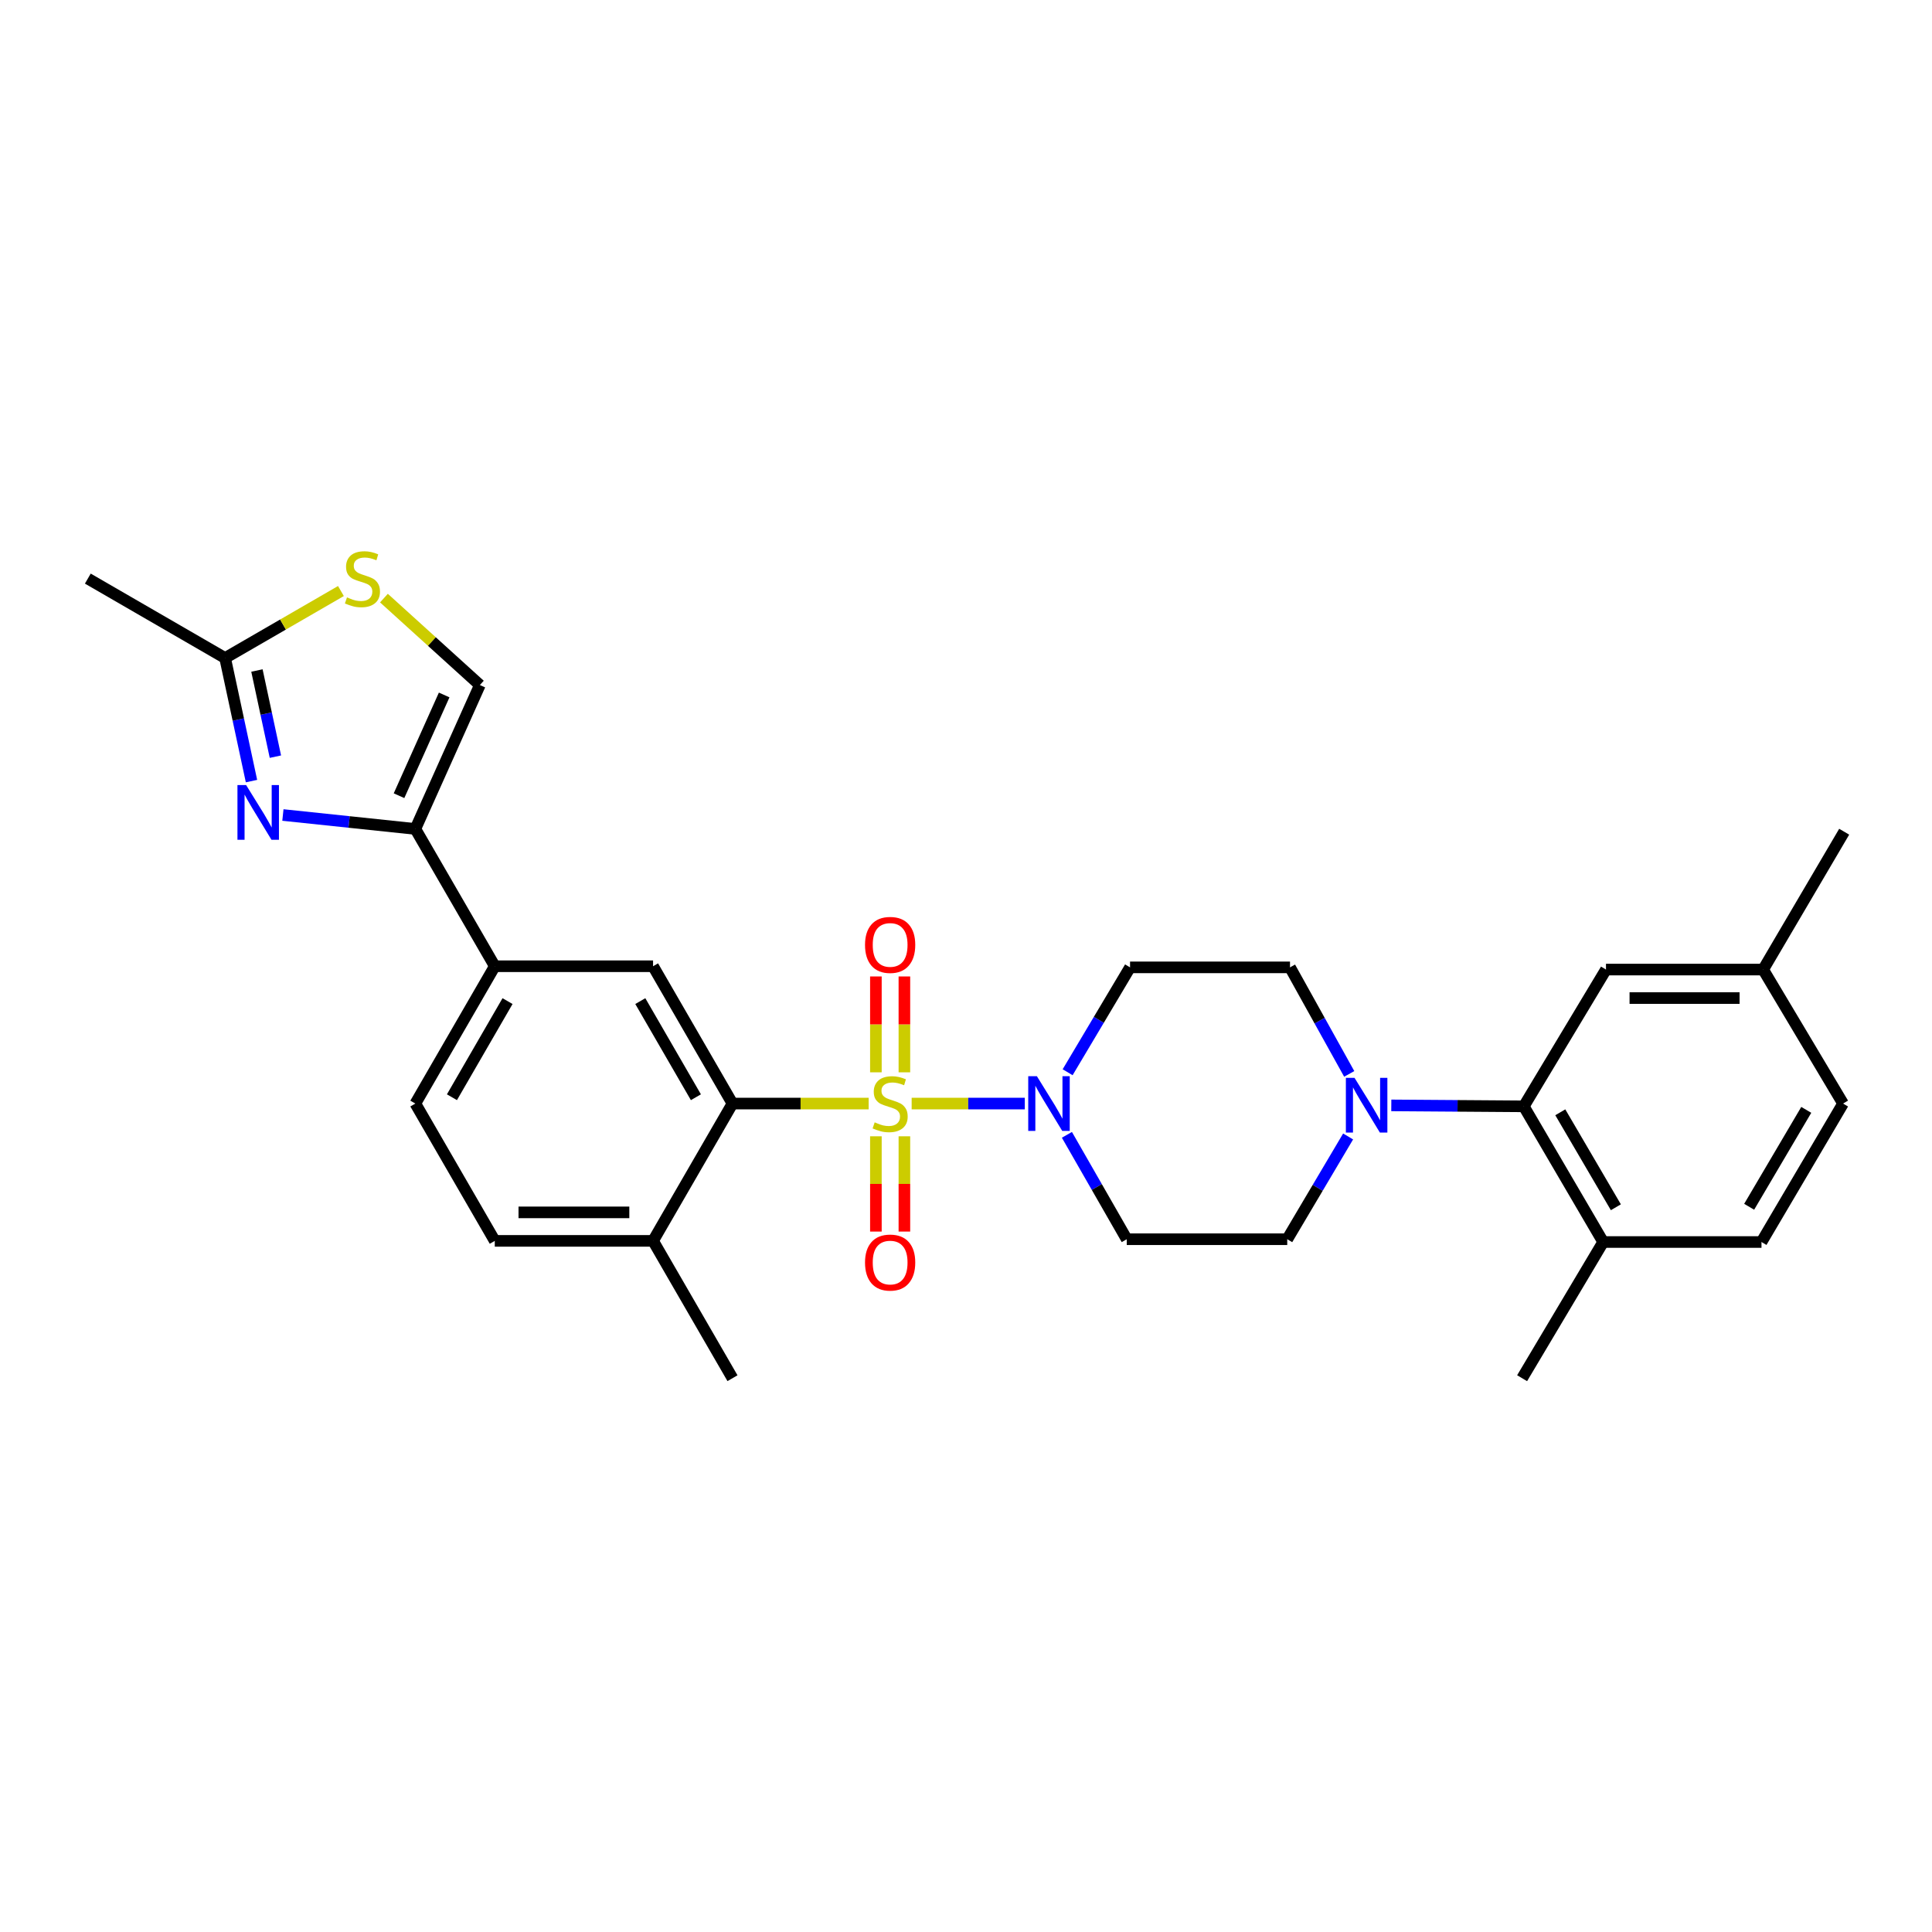 <?xml version='1.0' encoding='iso-8859-1'?>
<svg version='1.1' baseProfile='full'
              xmlns='http://www.w3.org/2000/svg'
                      xmlns:rdkit='http://www.rdkit.org/xml'
                      xmlns:xlink='http://www.w3.org/1999/xlink'
                  xml:space='preserve'
width='1000px' height='1000px' viewBox='0 0 1000 1000'>
<!-- END OF HEADER -->
<rect style='opacity:1.0;fill:#FFFFFF;stroke:none' width='1000' height='1000' x='0' y='0'> </rect>
<path class='bond-0' d='M 449.615,571.203 L 414.374,571.203' style='fill:none;fill-rule:evenodd;stroke:#CCCC00;stroke-width:6px;stroke-linecap:butt;stroke-linejoin:miter;stroke-opacity:1' />
<path class='bond-0' d='M 414.374,571.203 L 379.133,571.203' style='fill:none;fill-rule:evenodd;stroke:#000000;stroke-width:6px;stroke-linecap:butt;stroke-linejoin:miter;stroke-opacity:1' />
<path class='bond-1' d='M 471.871,571.203 L 501.153,571.203' style='fill:none;fill-rule:evenodd;stroke:#CCCC00;stroke-width:6px;stroke-linecap:butt;stroke-linejoin:miter;stroke-opacity:1' />
<path class='bond-1' d='M 501.153,571.203 L 530.435,571.203' style='fill:none;fill-rule:evenodd;stroke:#0000FF;stroke-width:6px;stroke-linecap:butt;stroke-linejoin:miter;stroke-opacity:1' />
<path class='bond-11' d='M 468.111,555.028 L 468.111,530.221' style='fill:none;fill-rule:evenodd;stroke:#CCCC00;stroke-width:6px;stroke-linecap:butt;stroke-linejoin:miter;stroke-opacity:1' />
<path class='bond-11' d='M 468.111,530.221 L 468.111,505.413' style='fill:none;fill-rule:evenodd;stroke:#FF0000;stroke-width:6px;stroke-linecap:butt;stroke-linejoin:miter;stroke-opacity:1' />
<path class='bond-11' d='M 453.36,555.028 L 453.36,530.221' style='fill:none;fill-rule:evenodd;stroke:#CCCC00;stroke-width:6px;stroke-linecap:butt;stroke-linejoin:miter;stroke-opacity:1' />
<path class='bond-11' d='M 453.36,530.221 L 453.36,505.413' style='fill:none;fill-rule:evenodd;stroke:#FF0000;stroke-width:6px;stroke-linecap:butt;stroke-linejoin:miter;stroke-opacity:1' />
<path class='bond-12' d='M 453.36,588.139 L 453.36,612.799' style='fill:none;fill-rule:evenodd;stroke:#CCCC00;stroke-width:6px;stroke-linecap:butt;stroke-linejoin:miter;stroke-opacity:1' />
<path class='bond-12' d='M 453.36,612.799 L 453.36,637.46' style='fill:none;fill-rule:evenodd;stroke:#FF0000;stroke-width:6px;stroke-linecap:butt;stroke-linejoin:miter;stroke-opacity:1' />
<path class='bond-12' d='M 468.111,588.139 L 468.111,612.799' style='fill:none;fill-rule:evenodd;stroke:#CCCC00;stroke-width:6px;stroke-linecap:butt;stroke-linejoin:miter;stroke-opacity:1' />
<path class='bond-12' d='M 468.111,612.799 L 468.111,637.46' style='fill:none;fill-rule:evenodd;stroke:#FF0000;stroke-width:6px;stroke-linecap:butt;stroke-linejoin:miter;stroke-opacity:1' />
<path class='bond-6' d='M 379.133,571.203 L 338.025,500.124' style='fill:none;fill-rule:evenodd;stroke:#000000;stroke-width:6px;stroke-linecap:butt;stroke-linejoin:miter;stroke-opacity:1' />
<path class='bond-6' d='M 360.197,567.927 L 331.421,518.171' style='fill:none;fill-rule:evenodd;stroke:#000000;stroke-width:6px;stroke-linecap:butt;stroke-linejoin:miter;stroke-opacity:1' />
<path class='bond-15' d='M 379.133,571.203 L 338.025,642.275' style='fill:none;fill-rule:evenodd;stroke:#000000;stroke-width:6px;stroke-linecap:butt;stroke-linejoin:miter;stroke-opacity:1' />
<path class='bond-13' d='M 552.228,587.387 L 567.714,614.404' style='fill:none;fill-rule:evenodd;stroke:#0000FF;stroke-width:6px;stroke-linecap:butt;stroke-linejoin:miter;stroke-opacity:1' />
<path class='bond-13' d='M 567.714,614.404 L 583.2,641.422' style='fill:none;fill-rule:evenodd;stroke:#000000;stroke-width:6px;stroke-linecap:butt;stroke-linejoin:miter;stroke-opacity:1' />
<path class='bond-14' d='M 552.601,554.992 L 568.757,527.849' style='fill:none;fill-rule:evenodd;stroke:#0000FF;stroke-width:6px;stroke-linecap:butt;stroke-linejoin:miter;stroke-opacity:1' />
<path class='bond-14' d='M 568.757,527.849 L 584.913,500.706' style='fill:none;fill-rule:evenodd;stroke:#000000;stroke-width:6px;stroke-linecap:butt;stroke-linejoin:miter;stroke-opacity:1' />
<path class='bond-2' d='M 146.431,421.843 L 180.708,425.452' style='fill:none;fill-rule:evenodd;stroke:#0000FF;stroke-width:6px;stroke-linecap:butt;stroke-linejoin:miter;stroke-opacity:1' />
<path class='bond-2' d='M 180.708,425.452 L 214.986,429.061' style='fill:none;fill-rule:evenodd;stroke:#000000;stroke-width:6px;stroke-linecap:butt;stroke-linejoin:miter;stroke-opacity:1' />
<path class='bond-7' d='M 130.173,404.294 L 123.345,372.442' style='fill:none;fill-rule:evenodd;stroke:#0000FF;stroke-width:6px;stroke-linecap:butt;stroke-linejoin:miter;stroke-opacity:1' />
<path class='bond-7' d='M 123.345,372.442 L 116.517,340.591' style='fill:none;fill-rule:evenodd;stroke:#000000;stroke-width:6px;stroke-linecap:butt;stroke-linejoin:miter;stroke-opacity:1' />
<path class='bond-7' d='M 142.549,391.646 L 137.769,369.35' style='fill:none;fill-rule:evenodd;stroke:#0000FF;stroke-width:6px;stroke-linecap:butt;stroke-linejoin:miter;stroke-opacity:1' />
<path class='bond-7' d='M 137.769,369.35 L 132.99,347.054' style='fill:none;fill-rule:evenodd;stroke:#000000;stroke-width:6px;stroke-linecap:butt;stroke-linejoin:miter;stroke-opacity:1' />
<path class='bond-3' d='M 214.986,429.061 L 256.095,500.124' style='fill:none;fill-rule:evenodd;stroke:#000000;stroke-width:6px;stroke-linecap:butt;stroke-linejoin:miter;stroke-opacity:1' />
<path class='bond-9' d='M 214.986,429.061 L 248.374,354.572' style='fill:none;fill-rule:evenodd;stroke:#000000;stroke-width:6px;stroke-linecap:butt;stroke-linejoin:miter;stroke-opacity:1' />
<path class='bond-9' d='M 206.533,411.854 L 229.905,359.712' style='fill:none;fill-rule:evenodd;stroke:#000000;stroke-width:6px;stroke-linecap:butt;stroke-linejoin:miter;stroke-opacity:1' />
<path class='bond-4' d='M 698.357,555.855 L 683.031,528.28' style='fill:none;fill-rule:evenodd;stroke:#0000FF;stroke-width:6px;stroke-linecap:butt;stroke-linejoin:miter;stroke-opacity:1' />
<path class='bond-4' d='M 683.031,528.28 L 667.704,500.706' style='fill:none;fill-rule:evenodd;stroke:#000000;stroke-width:6px;stroke-linecap:butt;stroke-linejoin:miter;stroke-opacity:1' />
<path class='bond-5' d='M 720.136,572.147 L 754.423,572.392' style='fill:none;fill-rule:evenodd;stroke:#0000FF;stroke-width:6px;stroke-linecap:butt;stroke-linejoin:miter;stroke-opacity:1' />
<path class='bond-5' d='M 754.423,572.392 L 788.71,572.638' style='fill:none;fill-rule:evenodd;stroke:#000000;stroke-width:6px;stroke-linecap:butt;stroke-linejoin:miter;stroke-opacity:1' />
<path class='bond-29' d='M 697.78,588.231 L 682.025,614.827' style='fill:none;fill-rule:evenodd;stroke:#0000FF;stroke-width:6px;stroke-linecap:butt;stroke-linejoin:miter;stroke-opacity:1' />
<path class='bond-29' d='M 682.025,614.827 L 666.27,641.422' style='fill:none;fill-rule:evenodd;stroke:#000000;stroke-width:6px;stroke-linecap:butt;stroke-linejoin:miter;stroke-opacity:1' />
<path class='bond-18' d='M 788.71,572.638 L 829.802,642.865' style='fill:none;fill-rule:evenodd;stroke:#000000;stroke-width:6px;stroke-linecap:butt;stroke-linejoin:miter;stroke-opacity:1' />
<path class='bond-18' d='M 807.606,575.722 L 836.371,624.88' style='fill:none;fill-rule:evenodd;stroke:#000000;stroke-width:6px;stroke-linecap:butt;stroke-linejoin:miter;stroke-opacity:1' />
<path class='bond-19' d='M 788.71,572.638 L 831.253,501.845' style='fill:none;fill-rule:evenodd;stroke:#000000;stroke-width:6px;stroke-linecap:butt;stroke-linejoin:miter;stroke-opacity:1' />
<path class='bond-10' d='M 338.025,500.124 L 256.095,500.124' style='fill:none;fill-rule:evenodd;stroke:#000000;stroke-width:6px;stroke-linecap:butt;stroke-linejoin:miter;stroke-opacity:1' />
<path class='bond-25' d='M 116.517,340.591 L 45.455,299.483' style='fill:none;fill-rule:evenodd;stroke:#000000;stroke-width:6px;stroke-linecap:butt;stroke-linejoin:miter;stroke-opacity:1' />
<path class='bond-31' d='M 116.517,340.591 L 146.491,323.256' style='fill:none;fill-rule:evenodd;stroke:#000000;stroke-width:6px;stroke-linecap:butt;stroke-linejoin:miter;stroke-opacity:1' />
<path class='bond-31' d='M 146.491,323.256 L 176.464,305.921' style='fill:none;fill-rule:evenodd;stroke:#CCCC00;stroke-width:6px;stroke-linecap:butt;stroke-linejoin:miter;stroke-opacity:1' />
<path class='bond-8' d='M 198.728,309.572 L 223.551,332.072' style='fill:none;fill-rule:evenodd;stroke:#CCCC00;stroke-width:6px;stroke-linecap:butt;stroke-linejoin:miter;stroke-opacity:1' />
<path class='bond-8' d='M 223.551,332.072 L 248.374,354.572' style='fill:none;fill-rule:evenodd;stroke:#000000;stroke-width:6px;stroke-linecap:butt;stroke-linejoin:miter;stroke-opacity:1' />
<path class='bond-30' d='M 256.095,500.124 L 214.986,571.203' style='fill:none;fill-rule:evenodd;stroke:#000000;stroke-width:6px;stroke-linecap:butt;stroke-linejoin:miter;stroke-opacity:1' />
<path class='bond-30' d='M 262.698,518.171 L 233.922,567.927' style='fill:none;fill-rule:evenodd;stroke:#000000;stroke-width:6px;stroke-linecap:butt;stroke-linejoin:miter;stroke-opacity:1' />
<path class='bond-16' d='M 583.2,641.422 L 666.27,641.422' style='fill:none;fill-rule:evenodd;stroke:#000000;stroke-width:6px;stroke-linecap:butt;stroke-linejoin:miter;stroke-opacity:1' />
<path class='bond-17' d='M 584.913,500.706 L 667.704,500.706' style='fill:none;fill-rule:evenodd;stroke:#000000;stroke-width:6px;stroke-linecap:butt;stroke-linejoin:miter;stroke-opacity:1' />
<path class='bond-21' d='M 338.025,642.275 L 256.095,642.275' style='fill:none;fill-rule:evenodd;stroke:#000000;stroke-width:6px;stroke-linecap:butt;stroke-linejoin:miter;stroke-opacity:1' />
<path class='bond-21' d='M 325.735,627.523 L 268.384,627.523' style='fill:none;fill-rule:evenodd;stroke:#000000;stroke-width:6px;stroke-linecap:butt;stroke-linejoin:miter;stroke-opacity:1' />
<path class='bond-26' d='M 338.025,642.275 L 379.133,713.354' style='fill:none;fill-rule:evenodd;stroke:#000000;stroke-width:6px;stroke-linecap:butt;stroke-linejoin:miter;stroke-opacity:1' />
<path class='bond-22' d='M 829.802,642.865 L 911.741,642.865' style='fill:none;fill-rule:evenodd;stroke:#000000;stroke-width:6px;stroke-linecap:butt;stroke-linejoin:miter;stroke-opacity:1' />
<path class='bond-27' d='M 829.802,642.865 L 787.841,713.354' style='fill:none;fill-rule:evenodd;stroke:#000000;stroke-width:6px;stroke-linecap:butt;stroke-linejoin:miter;stroke-opacity:1' />
<path class='bond-23' d='M 831.253,501.845 L 912.601,501.845' style='fill:none;fill-rule:evenodd;stroke:#000000;stroke-width:6px;stroke-linecap:butt;stroke-linejoin:miter;stroke-opacity:1' />
<path class='bond-23' d='M 843.455,516.597 L 900.399,516.597' style='fill:none;fill-rule:evenodd;stroke:#000000;stroke-width:6px;stroke-linecap:butt;stroke-linejoin:miter;stroke-opacity:1' />
<path class='bond-20' d='M 214.986,571.203 L 256.095,642.275' style='fill:none;fill-rule:evenodd;stroke:#000000;stroke-width:6px;stroke-linecap:butt;stroke-linejoin:miter;stroke-opacity:1' />
<path class='bond-32' d='M 911.741,642.865 L 953.964,571.203' style='fill:none;fill-rule:evenodd;stroke:#000000;stroke-width:6px;stroke-linecap:butt;stroke-linejoin:miter;stroke-opacity:1' />
<path class='bond-32' d='M 905.364,624.627 L 934.92,574.464' style='fill:none;fill-rule:evenodd;stroke:#000000;stroke-width:6px;stroke-linecap:butt;stroke-linejoin:miter;stroke-opacity:1' />
<path class='bond-24' d='M 912.601,501.845 L 953.964,571.203' style='fill:none;fill-rule:evenodd;stroke:#000000;stroke-width:6px;stroke-linecap:butt;stroke-linejoin:miter;stroke-opacity:1' />
<path class='bond-28' d='M 912.601,501.845 L 954.545,430.495' style='fill:none;fill-rule:evenodd;stroke:#000000;stroke-width:6px;stroke-linecap:butt;stroke-linejoin:miter;stroke-opacity:1' />
<path  class='atom-0' d='M 452.735 580.923
Q 453.055 581.043, 454.375 581.603
Q 455.695 582.163, 457.135 582.523
Q 458.615 582.843, 460.055 582.843
Q 462.735 582.843, 464.295 581.563
Q 465.855 580.243, 465.855 577.963
Q 465.855 576.403, 465.055 575.443
Q 464.295 574.483, 463.095 573.963
Q 461.895 573.443, 459.895 572.843
Q 457.375 572.083, 455.855 571.363
Q 454.375 570.643, 453.295 569.123
Q 452.255 567.603, 452.255 565.043
Q 452.255 561.483, 454.655 559.283
Q 457.095 557.083, 461.895 557.083
Q 465.175 557.083, 468.895 558.643
L 467.975 561.723
Q 464.575 560.323, 462.015 560.323
Q 459.255 560.323, 457.735 561.483
Q 456.215 562.603, 456.255 564.563
Q 456.255 566.083, 457.015 567.003
Q 457.815 567.923, 458.935 568.443
Q 460.095 568.963, 462.015 569.563
Q 464.575 570.363, 466.095 571.163
Q 467.615 571.963, 468.695 573.603
Q 469.815 575.203, 469.815 577.963
Q 469.815 581.883, 467.175 584.003
Q 464.575 586.083, 460.215 586.083
Q 457.695 586.083, 455.775 585.523
Q 453.895 585.003, 451.655 584.083
L 452.735 580.923
' fill='#CCCC00'/>
<path  class='atom-2' d='M 536.692 557.043
L 545.972 572.043
Q 546.892 573.523, 548.372 576.203
Q 549.852 578.883, 549.932 579.043
L 549.932 557.043
L 553.692 557.043
L 553.692 585.363
L 549.812 585.363
L 539.852 568.963
Q 538.692 567.043, 537.452 564.843
Q 536.252 562.643, 535.892 561.963
L 535.892 585.363
L 532.212 585.363
L 532.212 557.043
L 536.692 557.043
' fill='#0000FF'/>
<path  class='atom-3' d='M 127.386 406.337
L 136.666 421.337
Q 137.586 422.817, 139.066 425.497
Q 140.546 428.177, 140.626 428.337
L 140.626 406.337
L 144.386 406.337
L 144.386 434.657
L 140.506 434.657
L 130.546 418.257
Q 129.386 416.337, 128.146 414.137
Q 126.946 411.937, 126.586 411.257
L 126.586 434.657
L 122.906 434.657
L 122.906 406.337
L 127.386 406.337
' fill='#0000FF'/>
<path  class='atom-5' d='M 701.102 557.896
L 710.382 572.896
Q 711.302 574.376, 712.782 577.056
Q 714.262 579.736, 714.342 579.896
L 714.342 557.896
L 718.102 557.896
L 718.102 586.216
L 714.222 586.216
L 704.262 569.816
Q 703.102 567.896, 701.862 565.696
Q 700.662 563.496, 700.302 562.816
L 700.302 586.216
L 696.622 586.216
L 696.622 557.896
L 701.102 557.896
' fill='#0000FF'/>
<path  class='atom-9' d='M 179.597 309.203
Q 179.917 309.323, 181.237 309.883
Q 182.557 310.443, 183.997 310.803
Q 185.477 311.123, 186.917 311.123
Q 189.597 311.123, 191.157 309.843
Q 192.717 308.523, 192.717 306.243
Q 192.717 304.683, 191.917 303.723
Q 191.157 302.763, 189.957 302.243
Q 188.757 301.723, 186.757 301.123
Q 184.237 300.363, 182.717 299.643
Q 181.237 298.923, 180.157 297.403
Q 179.117 295.883, 179.117 293.323
Q 179.117 289.763, 181.517 287.563
Q 183.957 285.363, 188.757 285.363
Q 192.037 285.363, 195.757 286.923
L 194.837 290.003
Q 191.437 288.603, 188.877 288.603
Q 186.117 288.603, 184.597 289.763
Q 183.077 290.883, 183.117 292.843
Q 183.117 294.363, 183.877 295.283
Q 184.677 296.203, 185.797 296.723
Q 186.957 297.243, 188.877 297.843
Q 191.437 298.643, 192.957 299.443
Q 194.477 300.243, 195.557 301.883
Q 196.677 303.483, 196.677 306.243
Q 196.677 310.163, 194.037 312.283
Q 191.437 314.363, 187.077 314.363
Q 184.557 314.363, 182.637 313.803
Q 180.757 313.283, 178.517 312.363
L 179.597 309.203
' fill='#CCCC00'/>
<path  class='atom-12' d='M 447.735 489.083
Q 447.735 482.283, 451.095 478.483
Q 454.455 474.683, 460.735 474.683
Q 467.015 474.683, 470.375 478.483
Q 473.735 482.283, 473.735 489.083
Q 473.735 495.963, 470.335 499.883
Q 466.935 503.763, 460.735 503.763
Q 454.495 503.763, 451.095 499.883
Q 447.735 496.003, 447.735 489.083
M 460.735 500.563
Q 465.055 500.563, 467.375 497.683
Q 469.735 494.763, 469.735 489.083
Q 469.735 483.523, 467.375 480.723
Q 465.055 477.883, 460.735 477.883
Q 456.415 477.883, 454.055 480.683
Q 451.735 483.483, 451.735 489.083
Q 451.735 494.803, 454.055 497.683
Q 456.415 500.563, 460.735 500.563
' fill='#FF0000'/>
<path  class='atom-13' d='M 447.735 653.492
Q 447.735 646.692, 451.095 642.892
Q 454.455 639.092, 460.735 639.092
Q 467.015 639.092, 470.375 642.892
Q 473.735 646.692, 473.735 653.492
Q 473.735 660.372, 470.335 664.292
Q 466.935 668.172, 460.735 668.172
Q 454.495 668.172, 451.095 664.292
Q 447.735 660.412, 447.735 653.492
M 460.735 664.972
Q 465.055 664.972, 467.375 662.092
Q 469.735 659.172, 469.735 653.492
Q 469.735 647.932, 467.375 645.132
Q 465.055 642.292, 460.735 642.292
Q 456.415 642.292, 454.055 645.092
Q 451.735 647.892, 451.735 653.492
Q 451.735 659.212, 454.055 662.092
Q 456.415 664.972, 460.735 664.972
' fill='#FF0000'/>
</svg>

